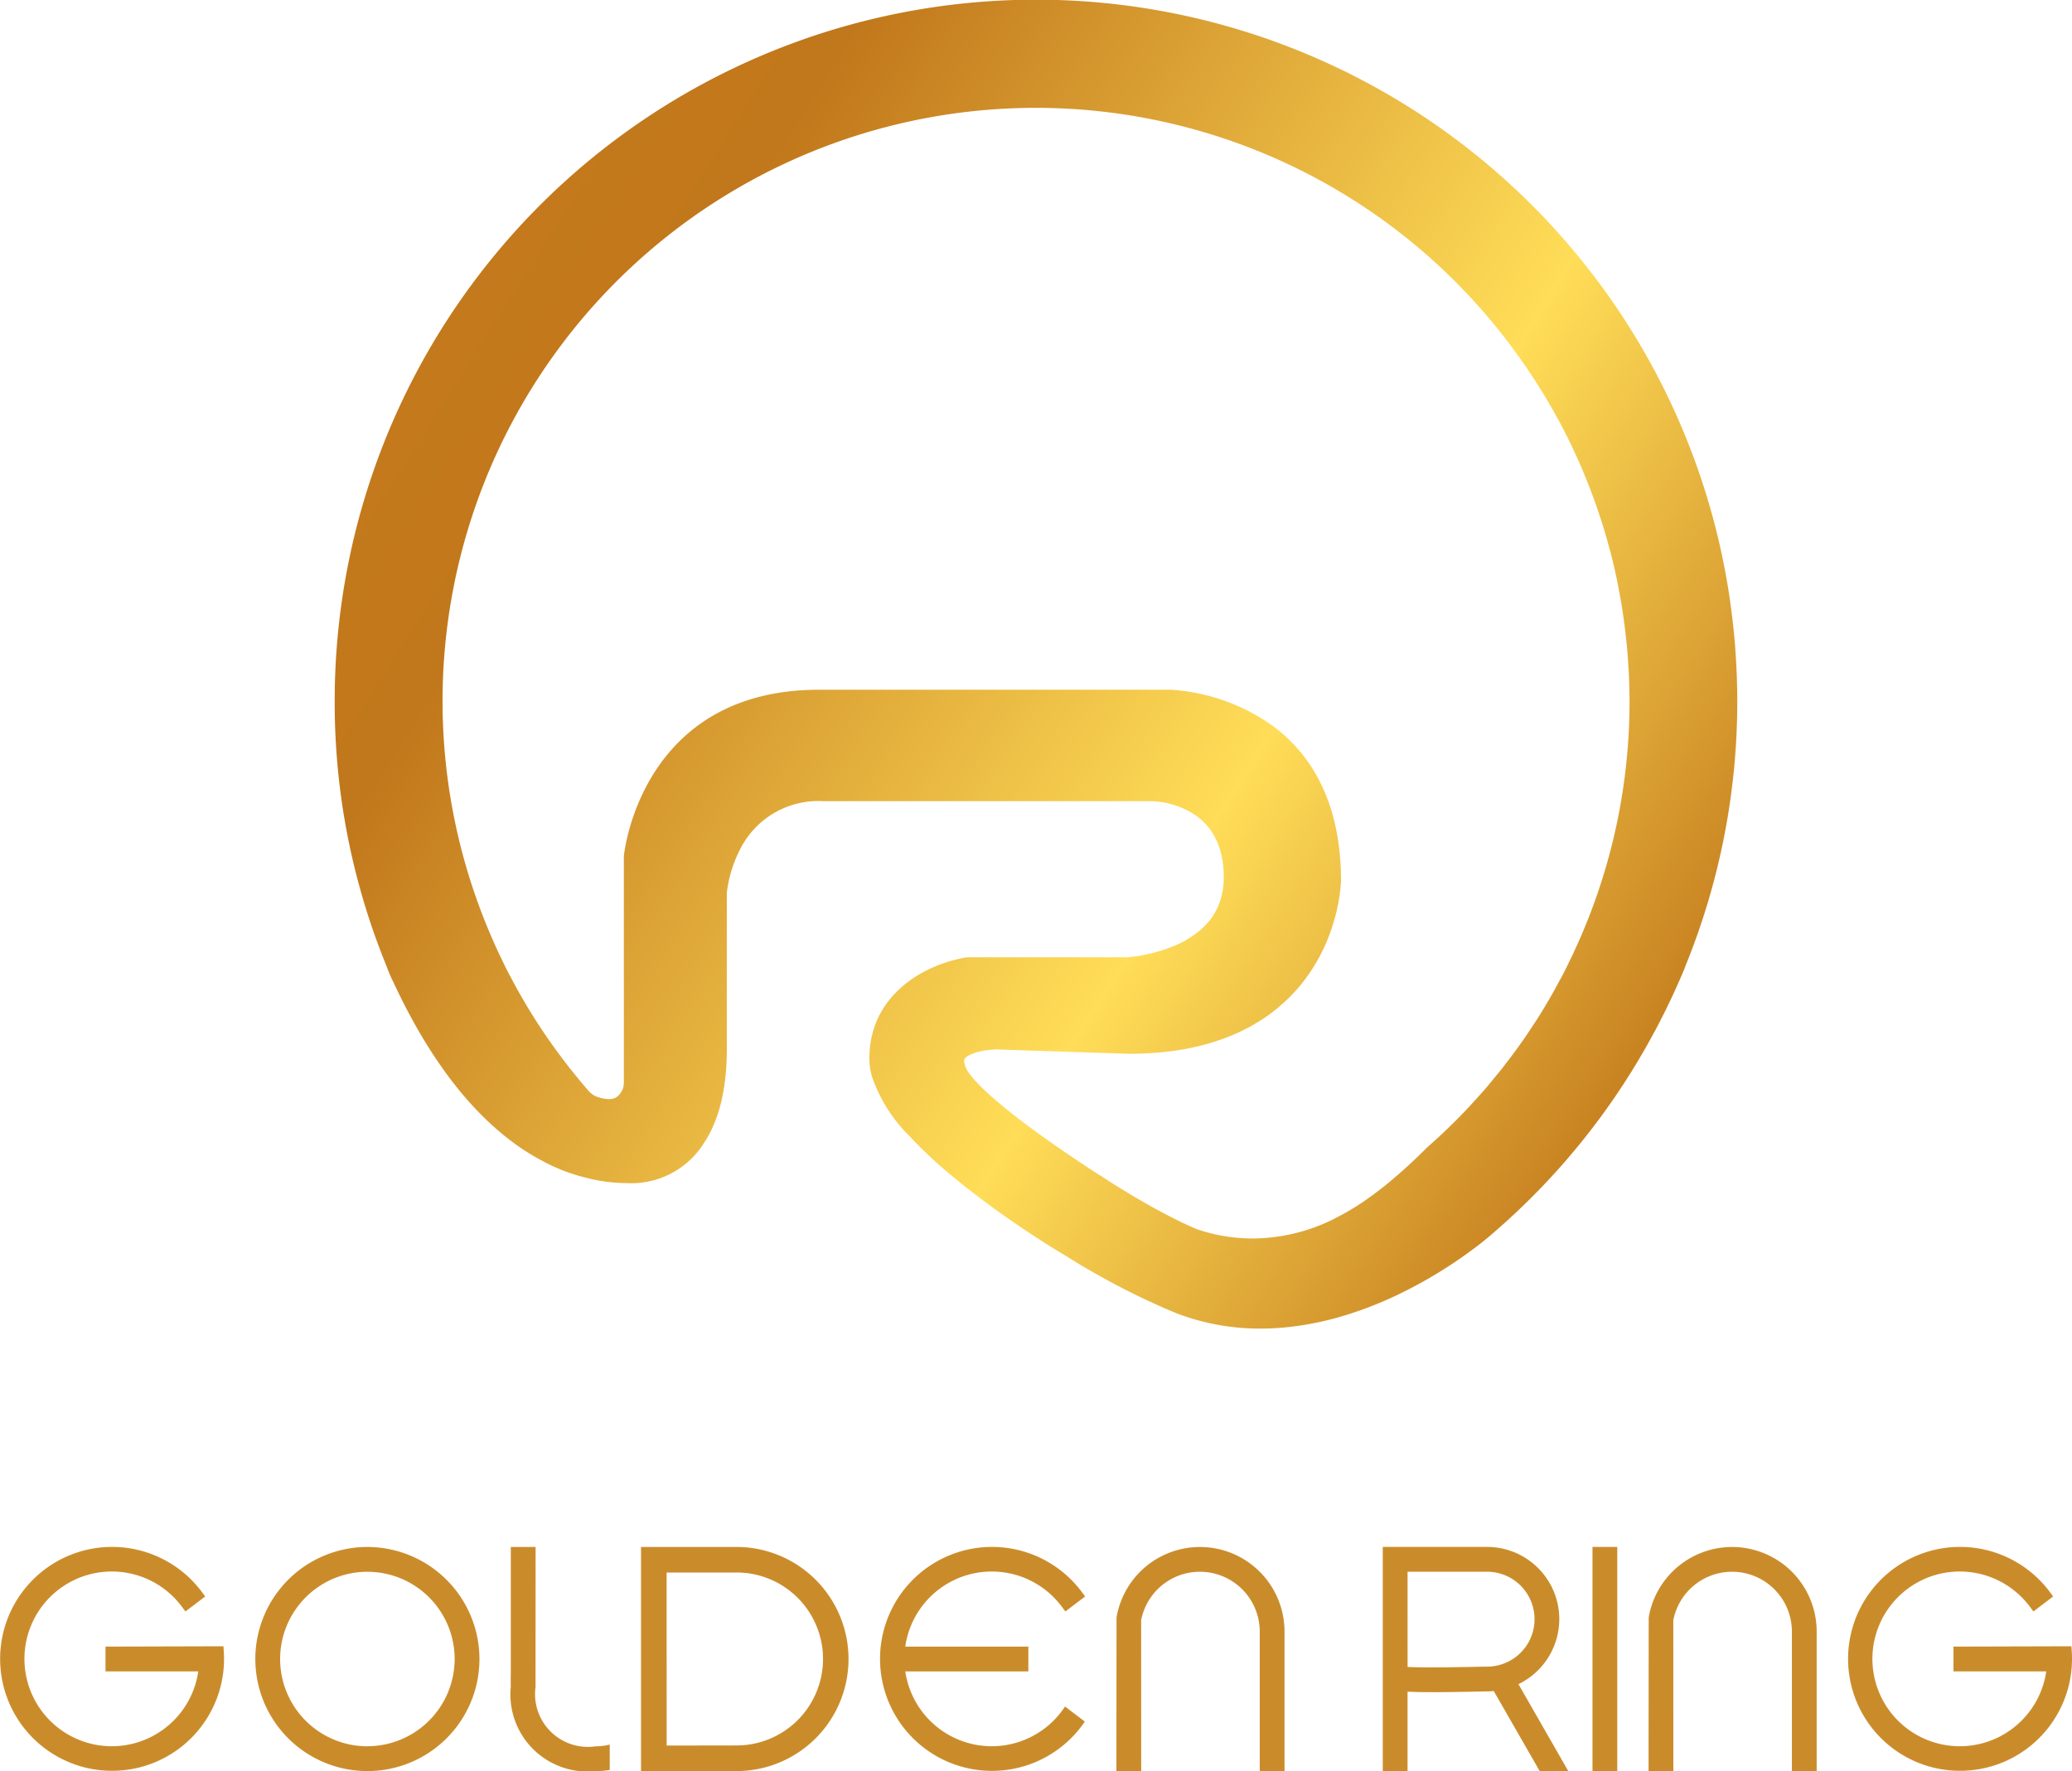 <svg xmlns="http://www.w3.org/2000/svg" xmlns:xlink="http://www.w3.org/1999/xlink" width="187.991" height="160.703" viewBox="0 0 187.991 160.703">
  <defs>
    <linearGradient id="linear-gradient" x1="1.287" y1="0.981" x2="-0.377" y2="-0.028" gradientUnits="objectBoundingBox">
      <stop offset="0" stop-color="#CA8C2B"/>
      <stop offset="0.187" stop-color="#c37a1c"/>
      <stop offset="0.386" stop-color="#ffdd58"/>
      <stop offset="0.66" stop-color="#c1771b"/>
      <stop offset="0.874" stop-color="#c77f1d"/>
    </linearGradient>
  </defs>
  <g id="Group_47" data-name="Group 47" transform="translate(-55.887 -56.567)">
    <g id="Group_46" data-name="Group 46" transform="translate(55.887 196.93)">
      <g id="Group_35" data-name="Group 35" transform="translate(0 0)">
        <path id="Path_92" data-name="Path 92" d="M76.215,273.856v.005a10.158,10.158,0,1,1-2.061-6.143l.352.47-1.792,1.363-.352-.47a7.927,7.927,0,1,0,1.515,5.909H65.46V272.74l10.12-.029h.581l.035.552C76.209,273.456,76.215,273.656,76.215,273.856Z" transform="translate(-55.887 -263.695)" fill="#CA8C2B"/>
      </g>
      <g id="Group_36" data-name="Group 36" transform="translate(79.833 0)">
        <path id="Path_93" data-name="Path 93" d="M190.485,278.173l1.8,1.368a10.16,10.16,0,1,1-.323-11.823l.352.47-1.792,1.363-.352-.47a7.926,7.926,0,1,0,.317,9.092Z" transform="translate(-173.693 -263.695)" fill="#CA8C2B"/>
      </g>
      <g id="Group_37" data-name="Group 37" transform="translate(23.166 0)">
        <path id="Path_94" data-name="Path 94" d="M100.239,263.7a10.167,10.167,0,1,0,10.167,10.166A10.178,10.178,0,0,0,100.239,263.7Zm0,18.084a7.917,7.917,0,1,1,7.917-7.918A7.925,7.925,0,0,1,100.239,281.779Z" transform="translate(-90.072 -263.695)" fill="#CA8C2B"/>
      </g>
      <g id="Group_38" data-name="Group 38" transform="translate(58.159 0)">
        <path id="Path_95" data-name="Path 95" d="M150.142,263.7H141.71v20.339l8.432-.006a10.169,10.169,0,1,0,0-20.333Zm0,18.01-6.108.006V266.018h6.108a7.847,7.847,0,1,1,0,15.687Z" transform="translate(-141.71 -263.695)" fill="#CA8C2B"/>
      </g>
      <g id="Group_39" data-name="Group 39" transform="translate(101.29 0)">
        <path id="Path_96" data-name="Path 96" d="M220.61,271.377v12.651h-2.25V271.377a5.429,5.429,0,0,0-10.76-1.027l.006,13.679h-2.25l.012-13.931a7.674,7.674,0,0,1,15.241,1.28Z" transform="translate(-205.356 -263.695)" fill="#CA8C2B"/>
      </g>
      <g id="Group_40" data-name="Group 40" transform="translate(149.573 0)">
        <path id="Path_97" data-name="Path 97" d="M291.858,271.377v12.651h-2.249V271.377a5.429,5.429,0,0,0-10.76-1.027l.005,13.679h-2.249l.012-13.931a7.674,7.674,0,0,1,15.241,1.28Z" transform="translate(-276.605 -263.695)" fill="#CA8C2B"/>
      </g>
      <g id="Group_41" data-name="Group 41" transform="translate(125.457 0)">
        <path id="Path_98" data-name="Path 98" d="M253.33,276.146a6.551,6.551,0,0,0-2.843-12.451h-9.468v20.333h2.25v-7.2c1.174.065,3.089.059,6.255-.005.464-.012.805-.018.964-.018a5.561,5.561,0,0,0,.6-.035l4.166,7.259h2.594Zm-10.061-10.2h7.212a4.305,4.305,0,0,1,.006,8.61c-.165,0-.529.006-1.016.018-3.048.064-5.127.07-6.2.012Z" transform="translate(-241.019 -263.695)" fill="#CA8C2B"/>
      </g>
      <g id="Group_42" data-name="Group 42" transform="translate(144.485)">
        <rect id="Rectangle_19" data-name="Rectangle 19" width="2.249" height="20.334" transform="translate(0)" fill="#CA8C2B"/>
      </g>
      <g id="Group_44" data-name="Group 44" transform="translate(46.338 0)">
        <g id="Group_43" data-name="Group 43">
          <path id="Path_99" data-name="Path 99" d="M133.249,281.626v2.3a7.335,7.335,0,0,1-1.3.112,6.994,6.994,0,0,1-7.676-7.677l-.006-.258c-.006-.523,0-.752.006-.869V263.7h2.249l-.006,11.652c-.005.1,0,.535,0,.722l.006.288a4.79,4.79,0,0,0,5.427,5.427A5.31,5.31,0,0,0,133.249,281.626Z" transform="translate(-124.266 -263.695)" fill="#CA8C2B"/>
        </g>
      </g>
      <rect id="Rectangle_20" data-name="Rectangle 20" width="12.344" height="2.249" transform="translate(80.958 9.045)" fill="#CA8C2B"/>
      <g id="Group_45" data-name="Group 45" transform="translate(167.664 0)">
        <path id="Path_100" data-name="Path 100" d="M323.629,273.856v.005a10.158,10.158,0,1,1-2.061-6.143l.352.47-1.791,1.363-.352-.47a7.927,7.927,0,1,0,1.515,5.909h-8.417V272.74l10.12-.029h.581l.035.552C323.624,273.456,323.629,273.656,323.629,273.856Z" transform="translate(-303.302 -263.695)" fill="#CA8C2B"/>
      </g>
    </g>
    <path id="Path_101" data-name="Path 101" d="M227.955,120.193v-.007c0-.707-.016-1.41-.039-2.111q-.01-.3-.023-.605-.038-.884-.1-1.763c-.009-.125-.014-.251-.024-.377-.051-.67-.115-1.336-.187-2-.022-.208-.047-.415-.071-.623q-.109-.921-.242-1.834c-.007-.051-.013-.1-.02-.153l0,0A63.627,63.627,0,0,0,100.7,120.193a63.064,63.064,0,0,0,4.723,24.084l-.007.007c.149.373.3.752.468,1.118h.007l.034.081a1.818,1.818,0,0,0,.081.163c3.07,6.621,6.736,11.527,10.89,14.59a19.548,19.548,0,0,0,2.562,1.62l.027.014a15.033,15.033,0,0,0,1.565.752s.325.149.854.332a1.421,1.421,0,0,0,.224.075l.42.142.142.041c.122.034.258.075.407.115l.447.115a14.791,14.791,0,0,0,3.612.474,7.763,7.763,0,0,0,6.98-3.531v-.007c1.423-2.074,2.141-4.967,2.141-8.613V137.588c.014-.136.041-.366.095-.671a.086.086,0,0,1,.007-.041,11.7,11.7,0,0,1,1.071-3.185A7.94,7.94,0,0,1,145,129.26h29.865a.359.359,0,0,0,.088.007c.095.007.2.014.318.027h.027a7.607,7.607,0,0,1,3.422,1.193c1.416.956,2.643,2.656,2.643,5.679a6.635,6.635,0,0,1-.468,2.528c-.02.061-.047.115-.075.176l-.047.108-.034.061a6.441,6.441,0,0,1-.508.854c-.1.136-.21.271-.319.393v.014l-.014.007a5.979,5.979,0,0,1-.549.549c-.081.075-.163.142-.3.257l-.068.054-.271.2a7.4,7.4,0,0,1-.82.522,1.5,1.5,0,0,1-.251.142c-.054.027-.108.054-.156.081-.108.054-.23.108-.373.176s-.312.136-.481.2c-.081.034-.386.142-.386.142-.081.034-.156.061-.237.088l-.149.047c-.054.02-.108.034-.224.068s-.258.081-.407.122c-.169.047-.332.088-.549.136a12.92,12.92,0,0,1-2.047.339H158.182l-.149.007a2.1,2.1,0,0,0-.291.047c-3.856.739-8.4,3.5-8.525,8.871-.007.088-.007.169-.007.258a6.043,6.043,0,0,0,.237,1.647,13.985,13.985,0,0,0,3.354,5.347,1.245,1.245,0,0,0,.095.095c.278.3.583.617.888.922a43.635,43.635,0,0,0,3.558,3.158v.007c.312.258.617.5.935.745,1.071.84,2.141,1.62,3.144,2.331,1.918,1.349,3.592,2.419,4.608,3.049h.007c.61.373.976.59,1.01.61,0,0,.529.346,1.443.888l.014.007c.38.224.806.481,1.288.745.384.218.8.449,1.24.687,1.323.715,2.883,1.5,4.581,2.247.149.075.3.142.407.183q.62.264,1.26.529h.007l.061.02a21.071,21.071,0,0,0,7.326,1.288h.007c.332,0,.664-.007.989-.02a25.225,25.225,0,0,0,3.207-.348,28.588,28.588,0,0,0,3.049-.7,34.332,34.332,0,0,0,5.47-2.121,41.55,41.55,0,0,0,7.336-4.586c.312-.251.549-.44.684-.562a2.3,2.3,0,0,0,.224-.19A63.678,63.678,0,0,0,219.87,151.23c.149-.264.291-.529.434-.793.129-.23.251-.454.373-.684.2-.386.4-.779.6-1.179.054-.095.1-.2.149-.291.23-.474.461-.942.678-1.416.007-.02.02-.034.027-.054.379-.834.752-1.667,1.1-2.514l-.007-.014A63.605,63.605,0,0,0,227.955,120.193Zm-30.922,43.079-.1.088-.576.495-.088.068c-.352.285-.691.556-1.037.813-.061.041-.108.081-.169.129-.136.1-.264.2-.4.291l-.088.061c-.054.041-.108.075-.176.129l-.027.02a22.1,22.1,0,0,1-2.521,1.545l-.061.034c-.136.075-.271.142-.427.224-.007.007-.02.007-.027.014A16.7,16.7,0,0,1,184,168.944a15.7,15.7,0,0,1-5.137-.867c-.386-.169-.773-.339-1.152-.522-.583-.278-1.206-.59-1.952-.989l-.014-.007c-.725-.386-1.477-.806-2.257-1.267-.576-.339-1.159-.691-1.762-1.064-.068-.041-.136-.081-.2-.122-.251-.156-.468-.291-.644-.413-.38-.244-.6-.393-.657-.434l-.2-.108c-1.545-1-3.07-2.026-4.425-2.982-6.126-4.317-7.38-6.133-7.637-6.716l-.014-.034a3.143,3.143,0,0,1-.1-.3l-.027-.142c-.034-.2-.061-.393.427-.657.088-.041.176-.081.264-.115a3.532,3.532,0,0,1,.535-.183c.088-.027.183-.047.312-.075l.312-.061a1.007,1.007,0,0,1,.142-.014l.088-.007a6.844,6.844,0,0,1,.895-.075l.949.034,3.985.129,7.034.23c.827,0,1.66-.034,2.433-.095.285-.014.556-.041.82-.075.407-.041.813-.095,1.145-.149.224-.034.44-.068.664-.108.271-.054.529-.1.773-.156.325-.075.637-.149.942-.224l.034-.014c.291-.075.569-.156.854-.244l.014-.007a.265.265,0,0,1,.041-.014c.244-.075.481-.156.684-.23s.413-.149.583-.217c.2-.081.4-.156.562-.23.352-.149.7-.318,1.016-.481.251-.122.488-.251.7-.379.088-.047.169-.1.251-.149a3.272,3.272,0,0,0,.339-.2c.224-.142.447-.291.61-.407.258-.176.495-.352.732-.542.3-.237.576-.474.854-.725.169-.149.325-.3.474-.447s.3-.3.427-.44.271-.291.4-.447a16.077,16.077,0,0,0,3.117-5.652,2.745,2.745,0,0,0,.108-.352c.095-.318.183-.623.244-.888.014-.061.027-.115.047-.183v-.014c.007-.047.014-.108.027-.169.034-.129.061-.258.075-.332a3.543,3.543,0,0,0,.075-.427,2.976,2.976,0,0,0,.047-.3c.088-.556.122-.969.136-1.206.007-.108.007-.176.007-.2,0-7.19-2.758-11.4-5.943-13.865-.007,0-.007,0-.007-.007a17.8,17.8,0,0,0-9.5-3.456H144.643a23.748,23.748,0,0,0-2.941.176c-13.431,1.681-14.746,14.732-14.76,14.875l-.007.115v20.486c0,.081-.007.156-.014.23a2.309,2.309,0,0,1-.047.23.769.769,0,0,1-.027.1c-.373.813-.834.935-1.274.935a3.454,3.454,0,0,1-1.254-.291,2.072,2.072,0,0,1-.535-.4,54.941,54.941,0,0,1-4.649-6.16q-.518-.8-1.016-1.626c-.041-.075-.081-.149-.129-.224q-.407-.681-.793-1.382c-.108-.19-.2-.379-.312-.576-.183-.346-.373-.7-.556-1.05-.129-.251-.251-.508-.373-.766-.325-.657-.63-1.321-.922-1.992A53.824,53.824,0,0,1,207.27,87.751c.227.3.445.607.667.911.249.344.5.689.739,1.04.209.3.413.609.616.915q.369.56.724,1.128c.184.293.367.587.545.884.263.439.516.885.767,1.332.138.245.28.488.414.735q.557,1.032,1.072,2.09c.089.184.17.373.258.558.257.545.508,1.092.746,1.647.115.268.224.539.335.81.2.487.394.975.579,1.468q.161.427.315.857c.181.506.352,1.017.518,1.53.087.267.176.533.258.8q.291.949.545,1.915c.039.148.085.295.123.444q.3,1.19.556,2.4c.045.22.083.442.125.663.116.594.225,1.189.321,1.789.046.29.087.581.129.873q.117.819.209,1.646c.034.3.067.6.1.907.054.577.1,1.158.133,1.741.016.268.038.533.05.8.04.847.065,1.7.065,2.555a53.681,53.681,0,0,1-5.32,23.332c-.237.495-.474.983-.725,1.471-.129.244-.271.495-.407.739-.271.508-.542,1.01-.834,1.5-.312.535-.63,1.071-.962,1.6-.142.224-.291.447-.44.671-.285.44-.576.881-.881,1.315-.156.23-.319.461-.481.684q-.457.64-.935,1.26c-.169.224-.339.44-.508.664q-.5.63-1.016,1.24c-.169.21-.332.413-.508.617q-.61.7-1.24,1.382c-.108.122-.217.244-.332.366-1.186,1.26-2.44,2.48-3.741,3.619l-.068.061c-.522.529-1.037,1.023-1.545,1.491-.291.271-.576.529-.867.779A4.1,4.1,0,0,1,197.033,163.272Z" transform="translate(-14.446 0)" fill-rule="evenodd" fill="url(#linear-gradient)"/>
  </g>
</svg>

